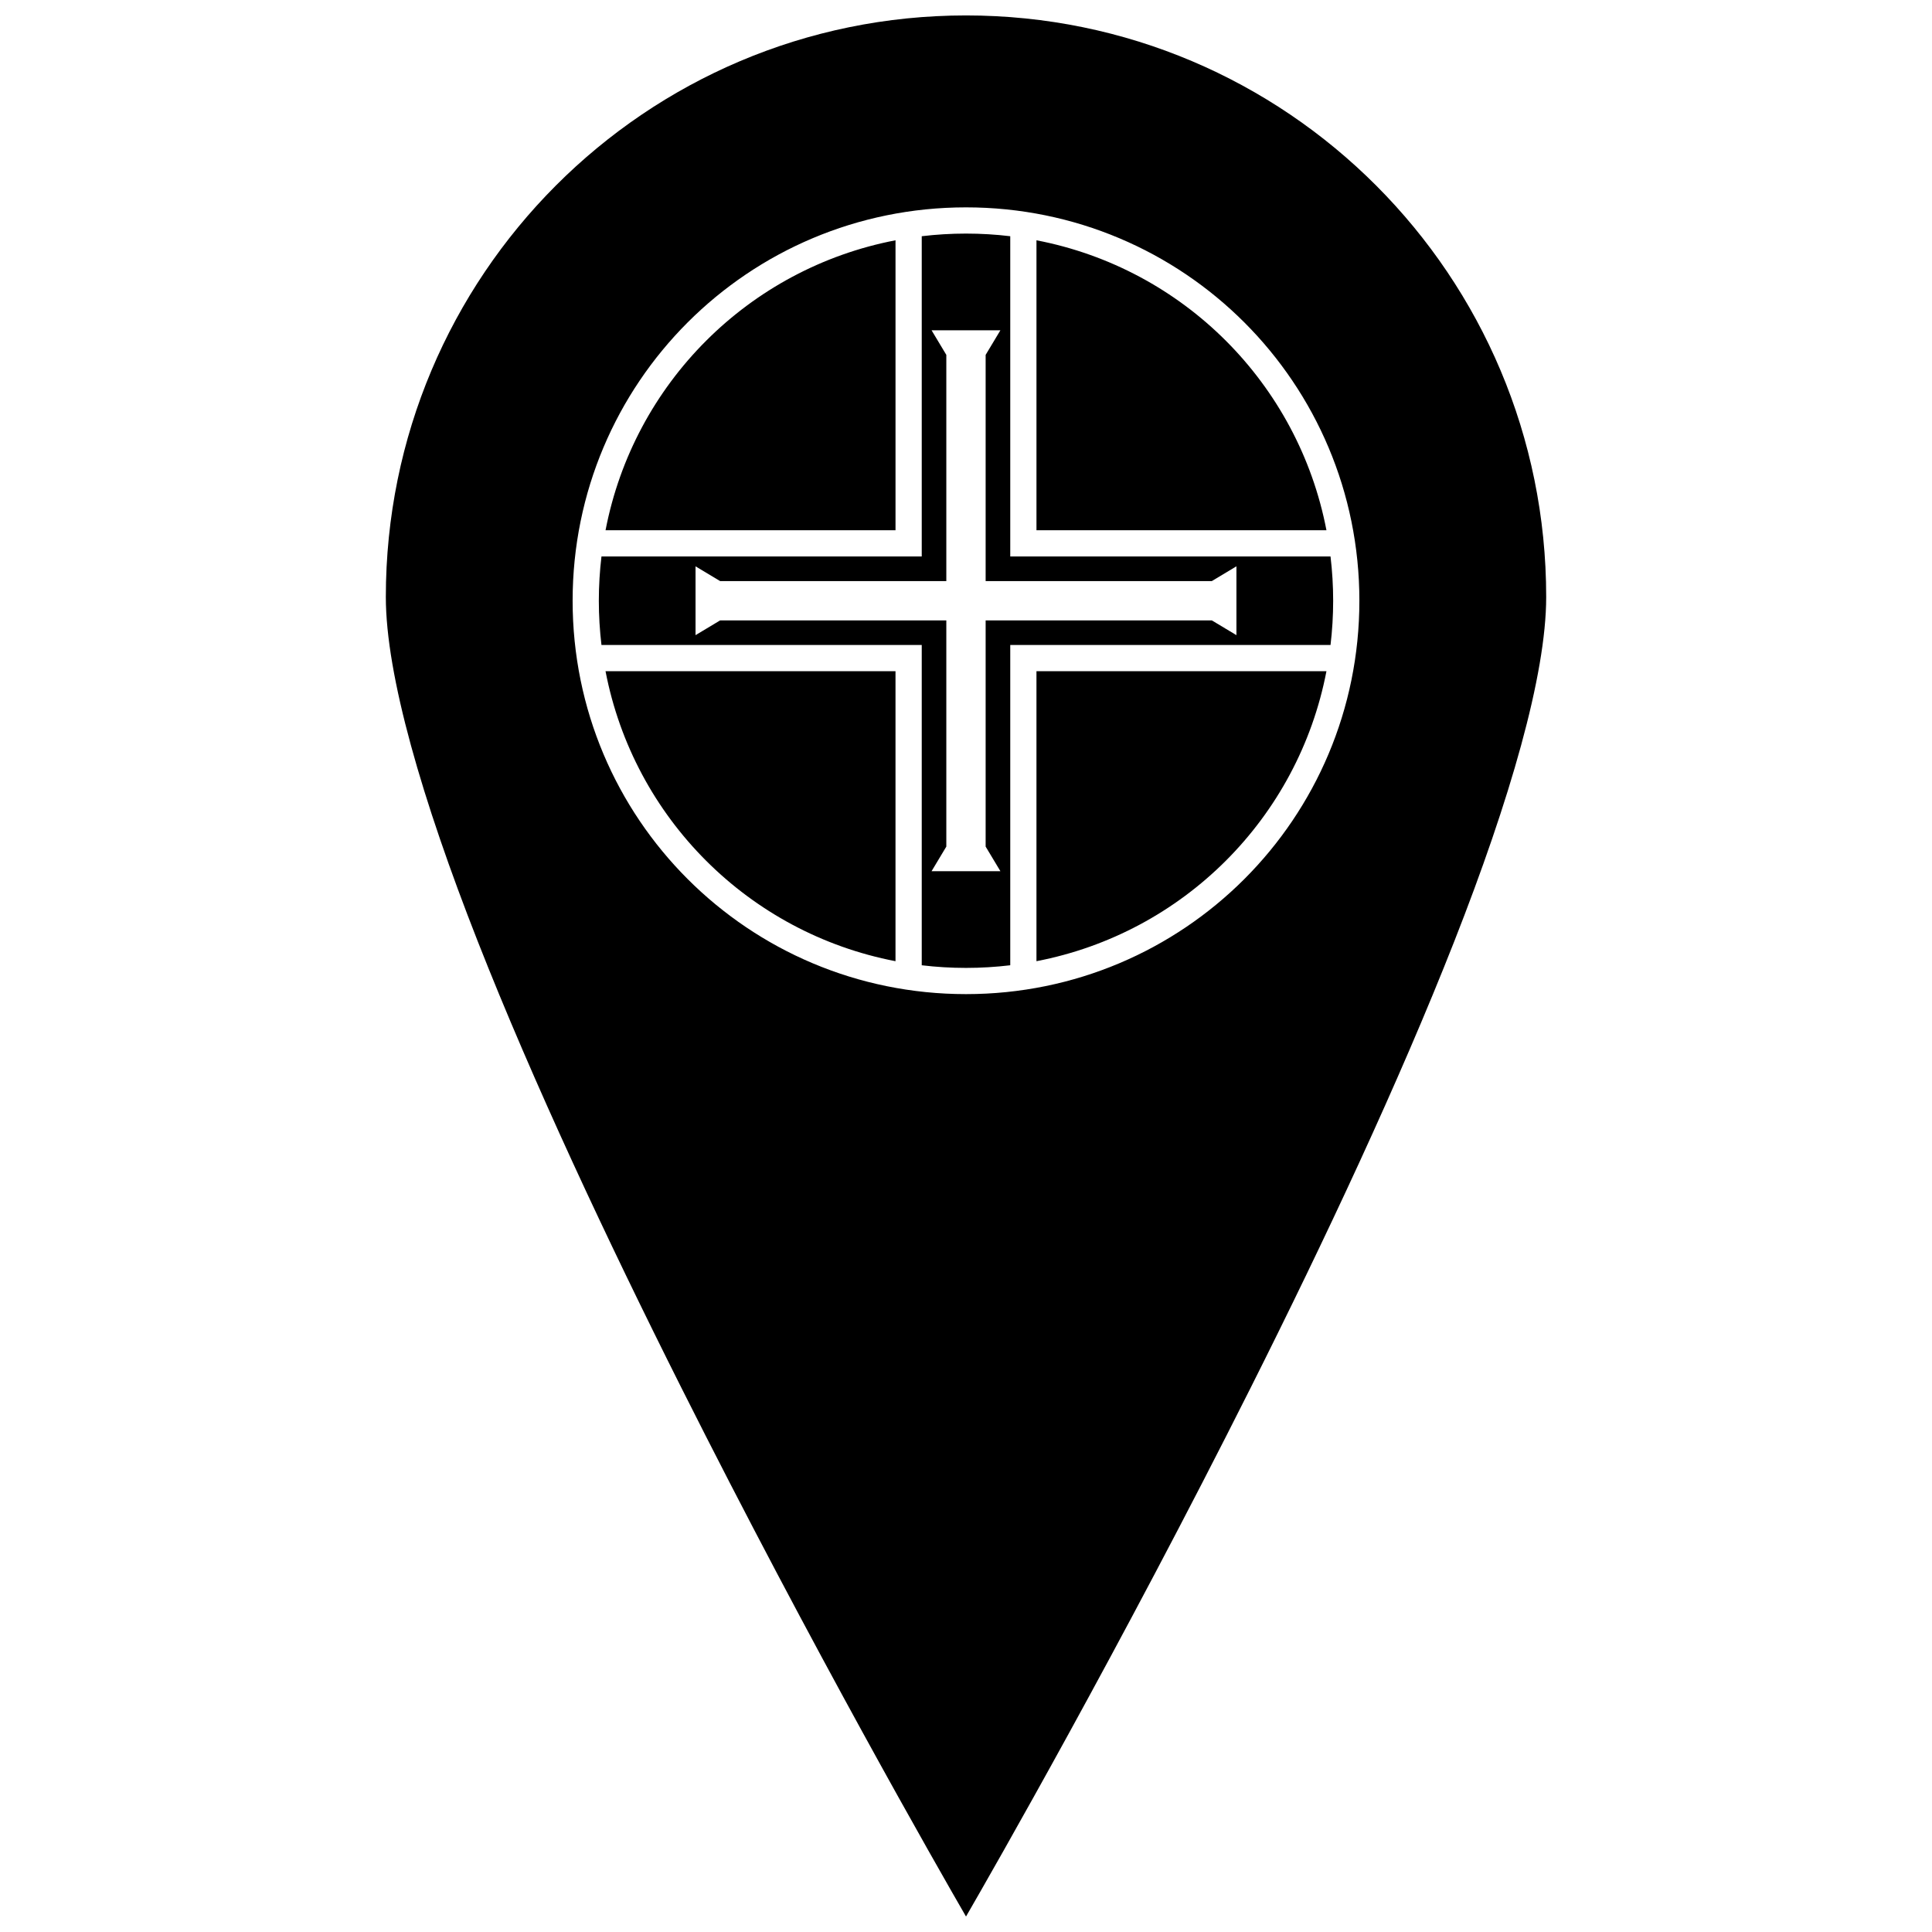<?xml version="1.0" encoding="UTF-8"?>
<!-- Uploaded to: SVG Repo, www.svgrepo.com, Generator: SVG Repo Mixer Tools -->
<svg width="800px" height="800px" version="1.1" viewBox="144 144 512 512" xmlns="http://www.w3.org/2000/svg">
 <defs>
  <clipPath id="a">
   <path d="m246 148.09h308v503.81h-308z"/>
  </clipPath>
 </defs>
 <g clip-path="url(#a)">
  <path d="m400 148.09c-84.953 0-153.75 68.957-153.75 154.12 0 20.711 9.648 53.82 24.328 91.18s34.297 79.152 53.922 118.24c34.875 69.457 68.156 127.55 75.504 140.27 7.348-12.719 40.629-70.812 75.504-140.27 19.625-39.086 39.242-80.883 53.922-118.24 14.68-37.359 24.328-70.465 24.328-91.18 0-85.164-68.801-154.12-153.75-154.12zm0 50.863c57.695 0 104.25 46.555 104.25 104.25 0 57.695-46.555 104.25-104.25 104.25s-104.25-46.555-104.25-104.25c0-57.695 46.555-104.25 104.25-104.25zm0 6.949c-3.973 0-7.887 0.242-11.73 0.699v84.875h-84.875c-0.457 3.844-0.699 7.758-0.699 11.727 0 3.973 0.242 7.883 0.699 11.727h84.875v84.875c3.844 0.461 7.758 0.699 11.73 0.699s7.883-0.242 11.727-0.699v-84.875h84.875c0.457-3.844 0.699-7.758 0.699-11.727 0-3.973-0.242-7.883-0.699-11.727h-84.875v-84.875c-3.844-0.461-7.758-0.699-11.727-0.699zm-18.68 1.777c-38.902 7.484-69.359 37.941-76.844 76.844h76.844zm37.355 0v76.844h76.848c-7.484-38.906-37.941-69.359-76.848-76.844zm-27.801 23.852h18.242l-3.91 6.516v59.945h59.945l6.516-3.91v18.242l-6.516-3.91h-59.945v59.945l3.91 6.516h-18.242l3.91-6.516v-59.945h-59.945l-6.516 3.91v-18.242l6.516 3.91h59.945v-59.945zm-86.402 90.352c7.484 38.902 37.941 69.359 76.844 76.844v-76.844zm114.2 0v76.844c38.902-7.484 69.359-37.941 76.848-76.844z"/>
 </g>
</svg>